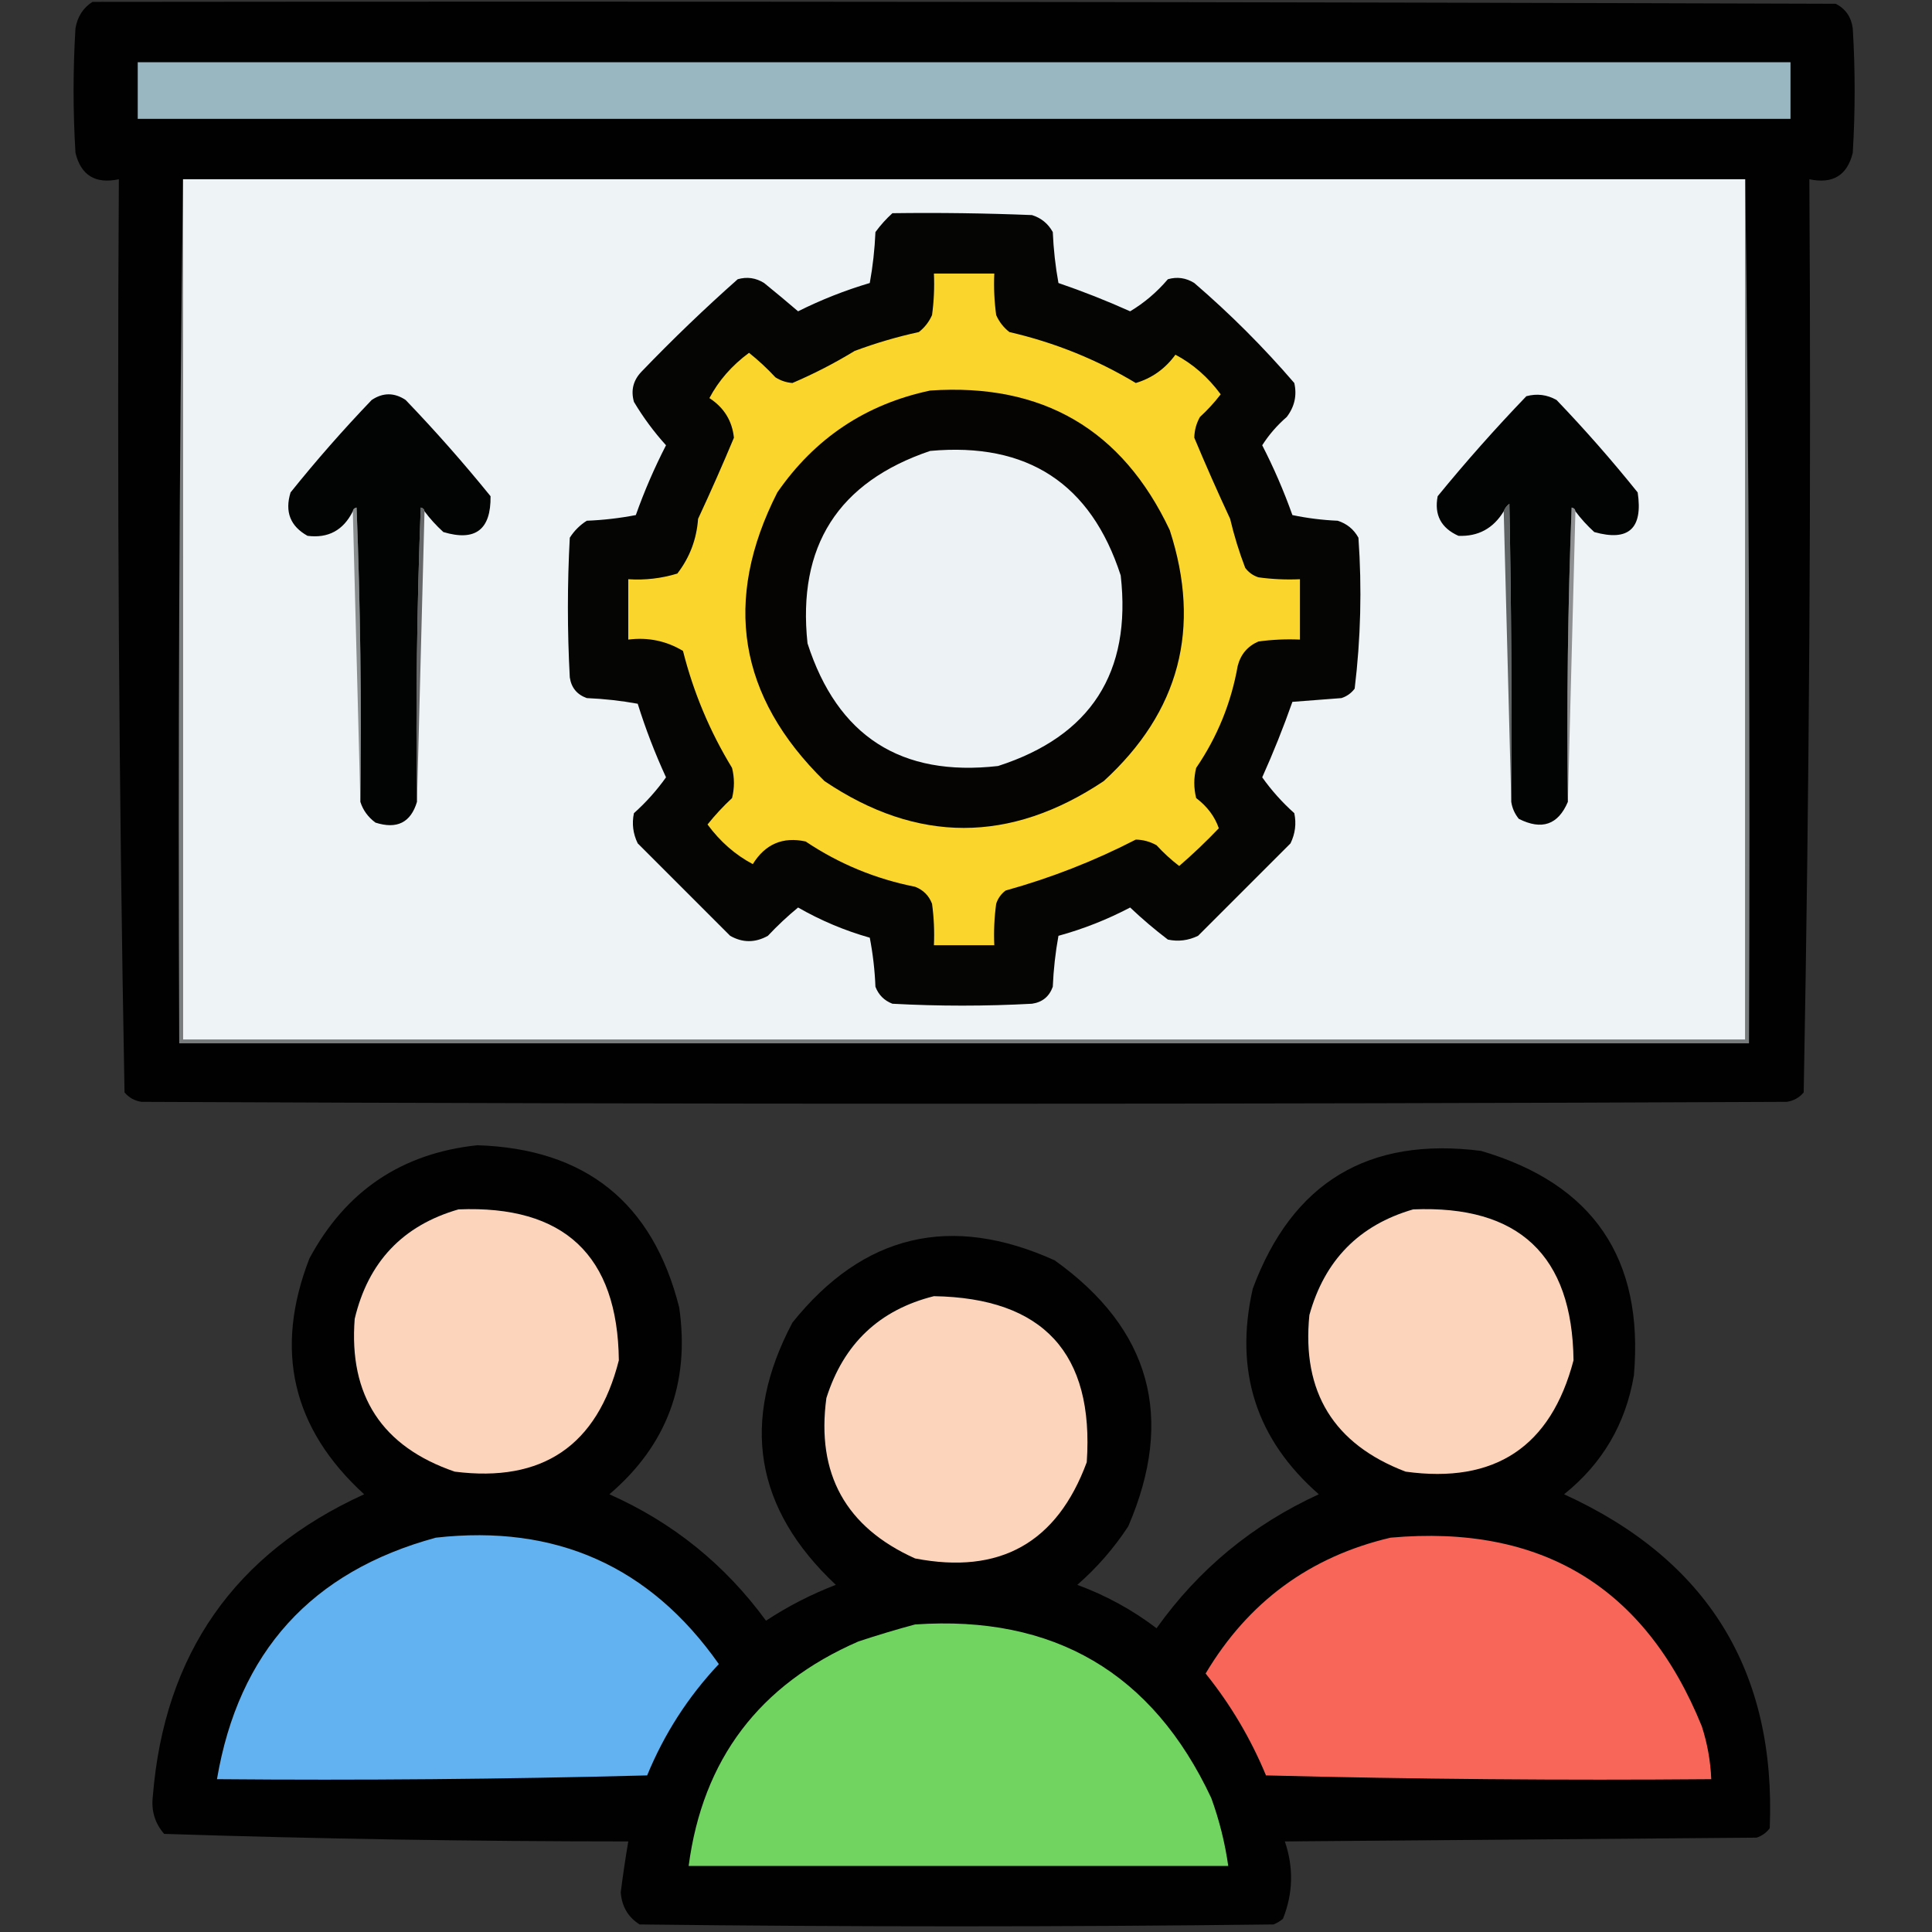<?xml version="1.0" encoding="UTF-8"?>
<!DOCTYPE svg PUBLIC "-//W3C//DTD SVG 1.1//EN" "http://www.w3.org/Graphics/SVG/1.1/DTD/svg11.dtd">
<svg xmlns="http://www.w3.org/2000/svg" version="1.1" width="512px" height="512px" style="shape-rendering:geometricPrecision; text-rendering:geometricPrecision; image-rendering:optimizeQuality; fill-rule:evenodd; clip-rule:evenodd" xmlns:xlink="http://www.w3.org/1999/xlink">
<rect width="100%" height="100%" fill="#333333" stroke="none"/>
<g><path style="opacity:0.983" fill="#000000" d="M 24.5,0.5 C 178.5,0.333 332.5,0.5 486.5,1C 489.094,2.339 490.594,4.506 491,7.5C 491.667,18.5 491.667,29.5 491,40.5C 489.539,46.489 485.706,48.822 479.5,47.5C 479.994,128.249 479.494,208.915 478,289.5C 476.829,290.893 475.329,291.727 473.5,292C 328.167,292.667 182.833,292.667 37.5,292C 35.671,291.727 34.171,290.893 33,289.5C 31.506,208.915 31.006,128.249 31.5,47.5C 25.294,48.822 21.461,46.489 20,40.5C 19.333,29.5 19.333,18.5 20,7.5C 20.53,4.415 22.03,2.082 24.5,0.5 Z"/></g>
<g><path style="opacity:1" fill="#99b7c1" d="M 36.5,16.5 C 182.5,16.5 328.5,16.5 474.5,16.5C 474.5,21.5 474.5,26.5 474.5,31.5C 328.5,31.5 182.5,31.5 36.5,31.5C 36.5,26.5 36.5,21.5 36.5,16.5 Z"/></g>
<g><path style="opacity:1" fill="#797c7d" d="M 48.5,47.5 C 48.5,123.5 48.5,199.5 48.5,275.5C 186.5,275.5 324.5,275.5 462.5,275.5C 462.5,199.5 462.5,123.5 462.5,47.5C 463.499,123.665 463.833,199.998 463.5,276.5C 324.833,276.5 186.167,276.5 47.5,276.5C 47.167,199.998 47.501,123.665 48.5,47.5 Z"/></g>
<g><path style="opacity:1" fill="#eef3f6" d="M 48.5,47.5 C 186.5,47.5 324.5,47.5 462.5,47.5C 462.5,123.5 462.5,199.5 462.5,275.5C 324.5,275.5 186.5,275.5 48.5,275.5C 48.5,199.5 48.5,123.5 48.5,47.5 Z"/></g>
<g><path style="opacity:1" fill="#8e9092" d="M 417.5,135.5 C 416.833,161.167 416.167,186.833 415.5,212.5C 415.167,186.491 415.5,160.491 416.5,134.5C 417.107,134.624 417.44,134.957 417.5,135.5 Z"/></g>
<g><path style="opacity:1" fill="#616465" d="M 400.5,212.5 C 399.833,186.833 399.167,161.167 398.5,135.5C 398.783,134.711 399.283,134.044 400,133.5C 400.5,159.831 400.667,186.165 400.5,212.5 Z"/></g>
<g><path style="opacity:1" fill="#656769" d="M 112.5,135.5 C 111.833,161.167 111.167,186.833 110.5,212.5C 110.167,186.491 110.5,160.491 111.5,134.5C 112.107,134.624 112.44,134.957 112.5,135.5 Z"/></g>
<g><path style="opacity:1" fill="#8b8e8f" d="M 93.5,135.5 C 93.56,134.957 93.893,134.624 94.5,134.5C 95.5,160.491 95.833,186.491 95.5,212.5C 94.833,186.833 94.167,161.167 93.5,135.5 Z"/></g>
<g><path style="opacity:1" fill="#020303" d="M 417.5,135.5 C 417.44,134.957 417.107,134.624 416.5,134.5C 415.5,160.491 415.167,186.491 415.5,212.5C 412.924,218.579 408.591,220.079 402.5,217C 401.418,215.67 400.751,214.17 400.5,212.5C 400.667,186.165 400.5,159.831 400,133.5C 399.283,134.044 398.783,134.711 398.5,135.5C 395.73,140.05 391.73,142.217 386.5,142C 381.879,139.923 380.045,136.423 381,131.5C 388.462,122.369 396.295,113.536 404.5,105C 407.303,104.245 409.97,104.578 412.5,106C 420.039,113.87 427.206,122.037 434,130.5C 435.441,140.065 431.608,143.565 422.5,141C 420.627,139.296 418.96,137.463 417.5,135.5 Z"/></g>
<g><path style="opacity:1" fill="#020303" d="M 112.5,135.5 C 112.44,134.957 112.107,134.624 111.5,134.5C 110.5,160.491 110.167,186.491 110.5,212.5C 108.862,217.987 105.195,219.82 99.5,218C 97.536,216.549 96.203,214.716 95.5,212.5C 95.833,186.491 95.5,160.491 94.5,134.5C 93.893,134.624 93.56,134.957 93.5,135.5C 90.986,140.533 86.986,142.7 81.5,142C 76.931,139.459 75.431,135.625 77,130.5C 83.794,122.037 90.961,113.87 98.5,106C 101.5,104 104.5,104 107.5,106C 115.372,114.203 122.872,122.703 130,131.5C 130.127,140.376 125.961,143.543 117.5,141C 115.598,139.27 113.931,137.437 112.5,135.5 Z"/></g>
<g><path style="opacity:1" fill="#050503" d="M 236.5,56.5 C 248.838,56.334 261.171,56.5 273.5,57C 275.939,57.774 277.773,59.274 279,61.5C 279.197,66.085 279.697,70.585 280.5,75C 286.958,77.208 293.291,79.708 299.5,82.5C 303.247,80.261 306.58,77.427 309.5,74C 311.971,73.294 314.305,73.627 316.5,75C 326,83.167 334.833,92 343,101.5C 343.743,104.783 343.076,107.783 341,110.5C 338.447,112.716 336.28,115.216 334.5,118C 337.58,123.992 340.246,130.159 342.5,136.5C 346.459,137.327 350.459,137.827 354.5,138C 356.939,138.774 358.773,140.274 360,142.5C 360.944,155.903 360.611,169.236 359,182.5C 358.097,183.701 356.931,184.535 355.5,185C 351.167,185.333 346.833,185.667 342.5,186C 340.119,192.764 337.453,199.431 334.5,206C 336.95,209.453 339.783,212.62 343,215.5C 343.584,218.257 343.25,220.923 342,223.5C 333.833,231.667 325.667,239.833 317.5,248C 314.923,249.25 312.257,249.584 309.5,249C 306.02,246.354 302.686,243.521 299.5,240.5C 293.433,243.689 287.099,246.189 280.5,248C 279.697,252.414 279.197,256.914 279,261.5C 278.065,264.102 276.232,265.602 273.5,266C 261.167,266.667 248.833,266.667 236.5,266C 234.333,265.167 232.833,263.667 232,261.5C 231.828,257.129 231.328,252.796 230.5,248.5C 223.852,246.616 217.519,243.95 211.5,240.5C 208.683,242.817 206.016,245.317 203.5,248C 200.134,249.879 196.8,249.879 193.5,248C 185.333,239.833 177.167,231.667 169,223.5C 167.75,220.923 167.416,218.257 168,215.5C 171.217,212.62 174.05,209.453 176.5,206C 173.584,199.666 171.084,193.166 169,186.5C 164.586,185.697 160.086,185.197 155.5,185C 152.898,184.065 151.398,182.232 151,179.5C 150.333,167.167 150.333,154.833 151,142.5C 152.167,140.667 153.667,139.167 155.5,138C 159.871,137.828 164.204,137.328 168.5,136.5C 170.754,130.159 173.42,123.992 176.5,118C 173.295,114.459 170.462,110.626 168,106.5C 167.143,103.449 167.81,100.783 170,98.5C 178.197,89.969 186.697,81.802 195.5,74C 197.971,73.294 200.305,73.627 202.5,75C 205.622,77.532 208.622,80.032 211.5,82.5C 217.614,79.443 223.948,76.943 230.5,75C 231.303,70.585 231.803,66.085 232,61.5C 233.366,59.638 234.866,57.972 236.5,56.5 Z"/></g>
<g><path style="opacity:1" fill="#fad62c" d="M 247.5,72.5 C 252.833,72.5 258.167,72.5 263.5,72.5C 263.335,76.182 263.501,79.848 264,83.5C 264.785,85.286 265.951,86.786 267.5,88C 279.445,90.755 290.612,95.255 301,101.5C 305.293,100.221 308.793,97.721 311.5,94C 316.133,96.446 320.133,99.946 323.5,104.5C 321.851,106.65 320.018,108.65 318,110.5C 317.042,112.199 316.542,114.033 316.5,116C 319.496,123.165 322.662,130.332 326,137.5C 327.043,141.92 328.376,146.254 330,150.5C 330.903,151.701 332.069,152.535 333.5,153C 337.152,153.499 340.818,153.665 344.5,153.5C 344.5,158.833 344.5,164.167 344.5,169.5C 340.818,169.335 337.152,169.501 333.5,170C 330.619,171.251 328.786,173.417 328,176.5C 326.262,186.305 322.596,195.305 317,203.5C 316.333,206.167 316.333,208.833 317,211.5C 319.935,213.727 321.935,216.394 323,219.5C 319.651,223.016 316.151,226.349 312.5,229.5C 310.35,227.851 308.35,226.018 306.5,224C 304.801,223.042 302.967,222.542 301,222.5C 290.029,228.161 278.529,232.661 266.5,236C 265.299,236.903 264.465,238.069 264,239.5C 263.501,243.152 263.335,246.818 263.5,250.5C 258.167,250.5 252.833,250.5 247.5,250.5C 247.665,246.818 247.499,243.152 247,239.5C 246.167,237.333 244.667,235.833 242.5,235C 232.027,232.93 222.36,228.93 213.5,223C 207.464,221.682 202.798,223.682 199.5,229C 194.867,226.554 190.867,223.054 187.5,218.5C 189.483,216.016 191.65,213.683 194,211.5C 194.667,208.833 194.667,206.167 194,203.5C 188.109,193.829 183.776,183.495 181,172.5C 176.568,169.835 171.734,168.835 166.5,169.5C 166.5,164.167 166.5,158.833 166.5,153.5C 170.936,153.79 175.27,153.29 179.5,152C 182.773,147.76 184.607,142.927 185,137.5C 188.338,130.332 191.504,123.165 194.5,116C 194.029,111.513 191.862,108.013 188,105.5C 190.446,100.867 193.946,96.867 198.5,93.5C 200.984,95.483 203.317,97.65 205.5,100C 206.873,100.875 208.373,101.375 210,101.5C 215.675,99.079 221.175,96.245 226.5,93C 232.048,90.928 237.715,89.262 243.5,88C 245.049,86.786 246.215,85.286 247,83.5C 247.499,79.848 247.665,76.182 247.5,72.5 Z"/></g>
<g><path style="opacity:1" fill="#050402" d="M 246.5,103.5 C 276.248,101.467 297.414,113.8 310,140.5C 318.426,166.465 312.592,188.632 292.5,207C 267.719,223.544 243.052,223.544 218.5,207C 195.633,184.604 191.466,159.104 206,130.5C 215.96,116.109 229.46,107.109 246.5,103.5 Z"/></g>
<g><path style="opacity:1" fill="#edf2f5" d="M 246.5,119.5 C 272.272,117.144 289.106,128.144 297,152.5C 299.912,178.243 289.079,195.076 264.5,203C 238.774,205.935 221.941,195.102 214,170.5C 211.263,144.756 222.096,127.756 246.5,119.5 Z"/></g>
<g><path style="opacity:0.97" fill="#010101" d="M 126.5,303.5 C 155.19,304.418 173.023,318.751 180,346.5C 182.885,366.525 176.718,383.025 161.5,396C 178.303,403.467 192.136,414.634 203,429.5C 208.807,425.68 214.973,422.513 221.5,420C 199.998,399.824 196.165,376.657 210,350.5C 228.792,327.072 251.958,321.572 279.5,334C 304.921,352.177 311.421,375.677 299,404.5C 295.188,410.309 290.688,415.476 285.5,420C 293.11,422.803 300.11,426.636 306.5,431.5C 317.648,415.856 331.982,404.022 349.5,396C 332.875,381.455 327.042,363.288 332,341.5C 342.461,313.349 362.627,301.183 392.5,305C 422.199,313.714 435.699,333.547 433,364.5C 430.82,377.362 424.654,387.862 414.5,396C 452.553,413.362 470.719,442.862 469,484.5C 468.097,485.701 466.931,486.535 465.5,487C 423.833,487.333 382.167,487.667 340.5,488C 342.856,494.93 342.689,501.764 340,508.5C 339.25,509.126 338.416,509.626 337.5,510C 281.5,510.667 225.5,510.667 169.5,510C 166.453,508.075 164.786,505.242 164.5,501.5C 165.078,496.943 165.745,492.443 166.5,488C 125.416,487.989 84.416,487.322 43.5,486C 41.039,483.173 40.039,479.84 40.5,476C 43.552,438.299 62.219,411.632 96.5,396C 77.41,378.561 72.577,357.727 82,333.5C 91.601,315.624 106.434,305.624 126.5,303.5 Z"/></g>
<g><path style="opacity:1" fill="#fcd3bb" d="M 121.5,320.5 C 149.519,319.357 163.686,332.69 164,360.5C 158.263,383.126 143.763,392.96 120.5,390C 101.242,383.395 92.408,369.895 94,349.5C 97.582,334.42 106.749,324.754 121.5,320.5 Z"/></g>
<g><path style="opacity:1" fill="#fcd3bb" d="M 374.5,320.5 C 402.509,319.346 416.676,332.68 417,360.5C 410.986,383.435 396.153,393.268 372.5,390C 353.447,382.74 344.947,368.906 347,348.5C 351.025,333.976 360.191,324.643 374.5,320.5 Z"/></g>
<g><path style="opacity:1" fill="#fcd4bb" d="M 247.5,343.5 C 276.484,343.982 289.984,358.649 288,387.5C 280.126,408.857 264.959,417.357 242.5,413C 224.118,404.74 216.284,390.574 219,370.5C 223.553,356.11 233.053,347.11 247.5,343.5 Z"/></g>
<g><path style="opacity:1" fill="#62b2f2" d="M 115.5,407.5 C 147.287,403.913 172.287,415.08 190.5,441C 182.362,449.644 176.029,459.478 171.5,470.5C 133.506,471.5 95.506,471.833 57.5,471.5C 63.209,437.792 82.543,416.458 115.5,407.5 Z"/></g>
<g><path style="opacity:1" fill="#f86659" d="M 368.5,407.5 C 408.527,403.914 436.027,420.581 451,457.5C 452.475,462.063 453.308,466.73 453.5,471.5C 414.161,471.833 374.828,471.5 335.5,470.5C 331.44,460.707 326.106,451.707 319.5,443.5C 330.798,424.521 347.131,412.521 368.5,407.5 Z"/></g>
<g><path style="opacity:1" fill="#71d460" d="M 242.5,430.5 C 279.278,427.965 305.444,443.298 321,476.5C 323.131,482.356 324.631,488.356 325.5,494.5C 277.833,494.5 230.167,494.5 182.5,494.5C 186.222,466.256 201.222,446.423 227.5,435C 232.577,433.32 237.577,431.82 242.5,430.5 Z"/></g>
</svg>
